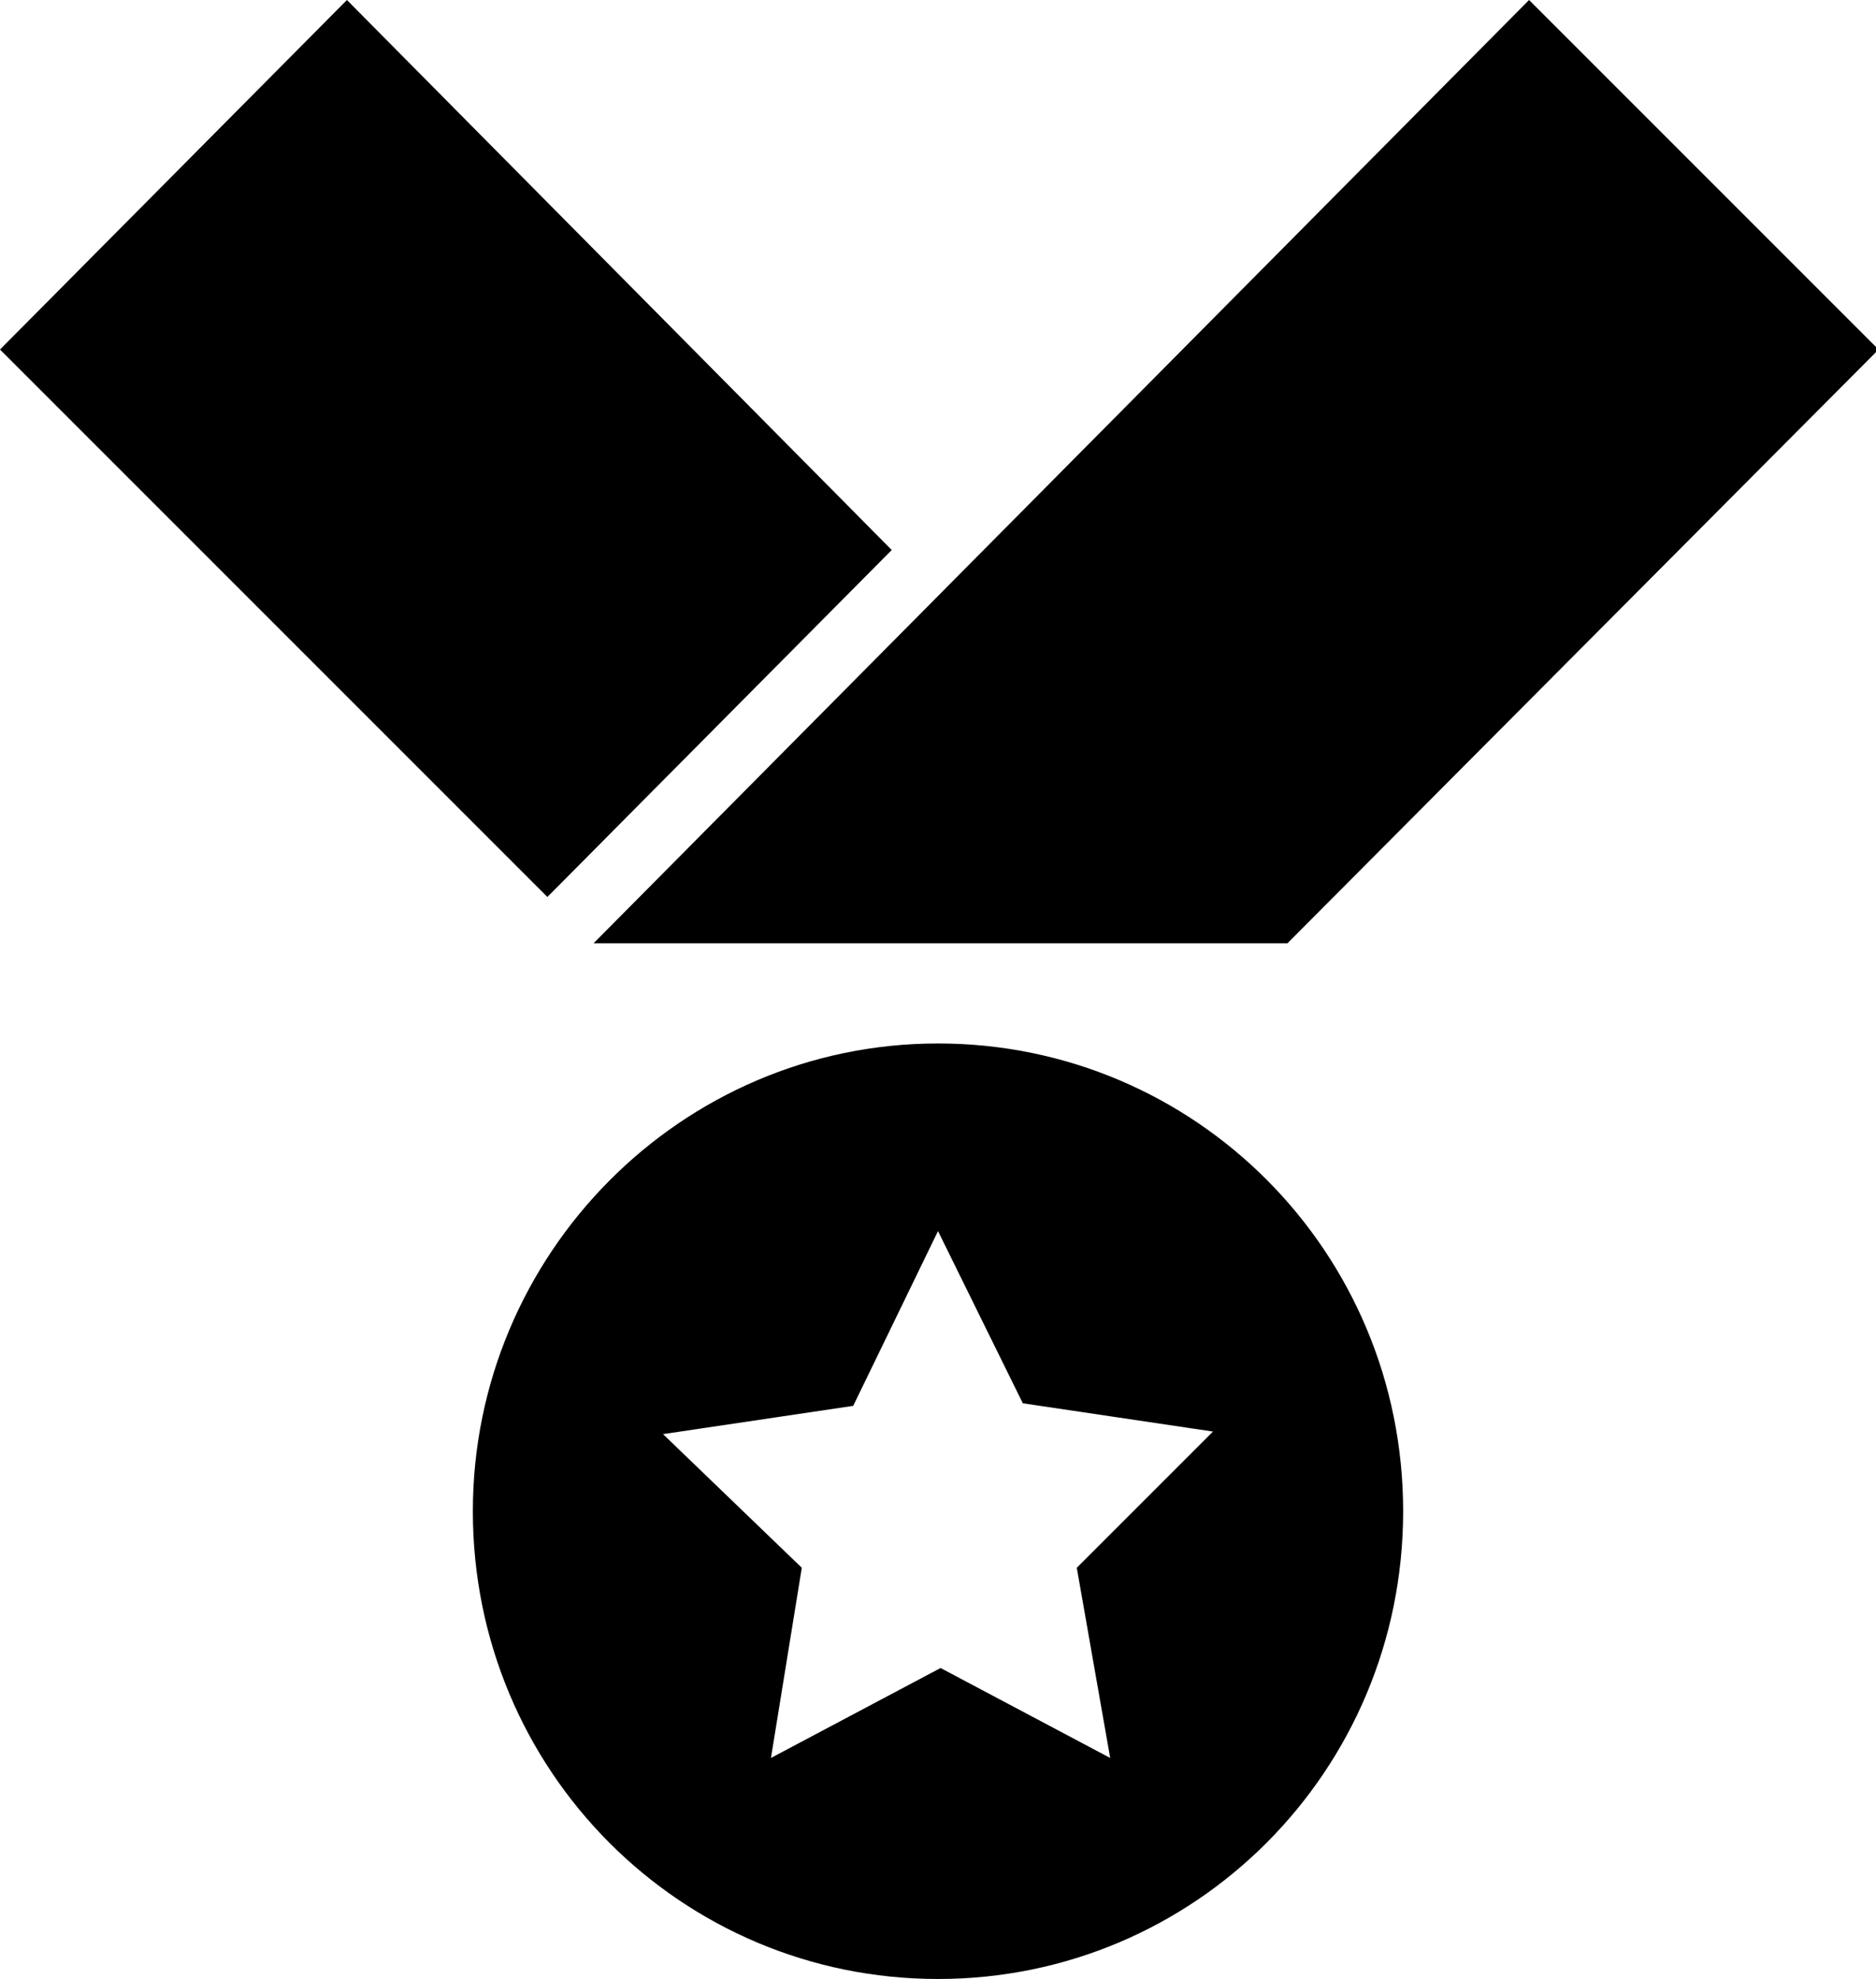 <svg xmlns="http://www.w3.org/2000/svg" viewBox="0 0 73 77" enable-background="new 0 0 73 77"><path d="M21.3 34.9l13.4-13.5L13.5 0 0 13.6l21.3 21.3zM50.1 36.7l23-23.1L59.5 0 23.1 36.7h27zM36.5 40.6c-10 0-18.1 8.2-18.1 18.2 0 10.1 8.1 18.2 18.1 18.2 10 0 18.1-8.1 18.1-18.2s-8.1-18.2-18.1-18.2zm6.7 27.8l-6.6-3.5-6.6 3.5 1.2-7.4-5.4-5.2 7.4-1.1 3.3-6.8 3.3 6.7 7.4 1.1-5.3 5.3 1.3 7.4z"/></svg>